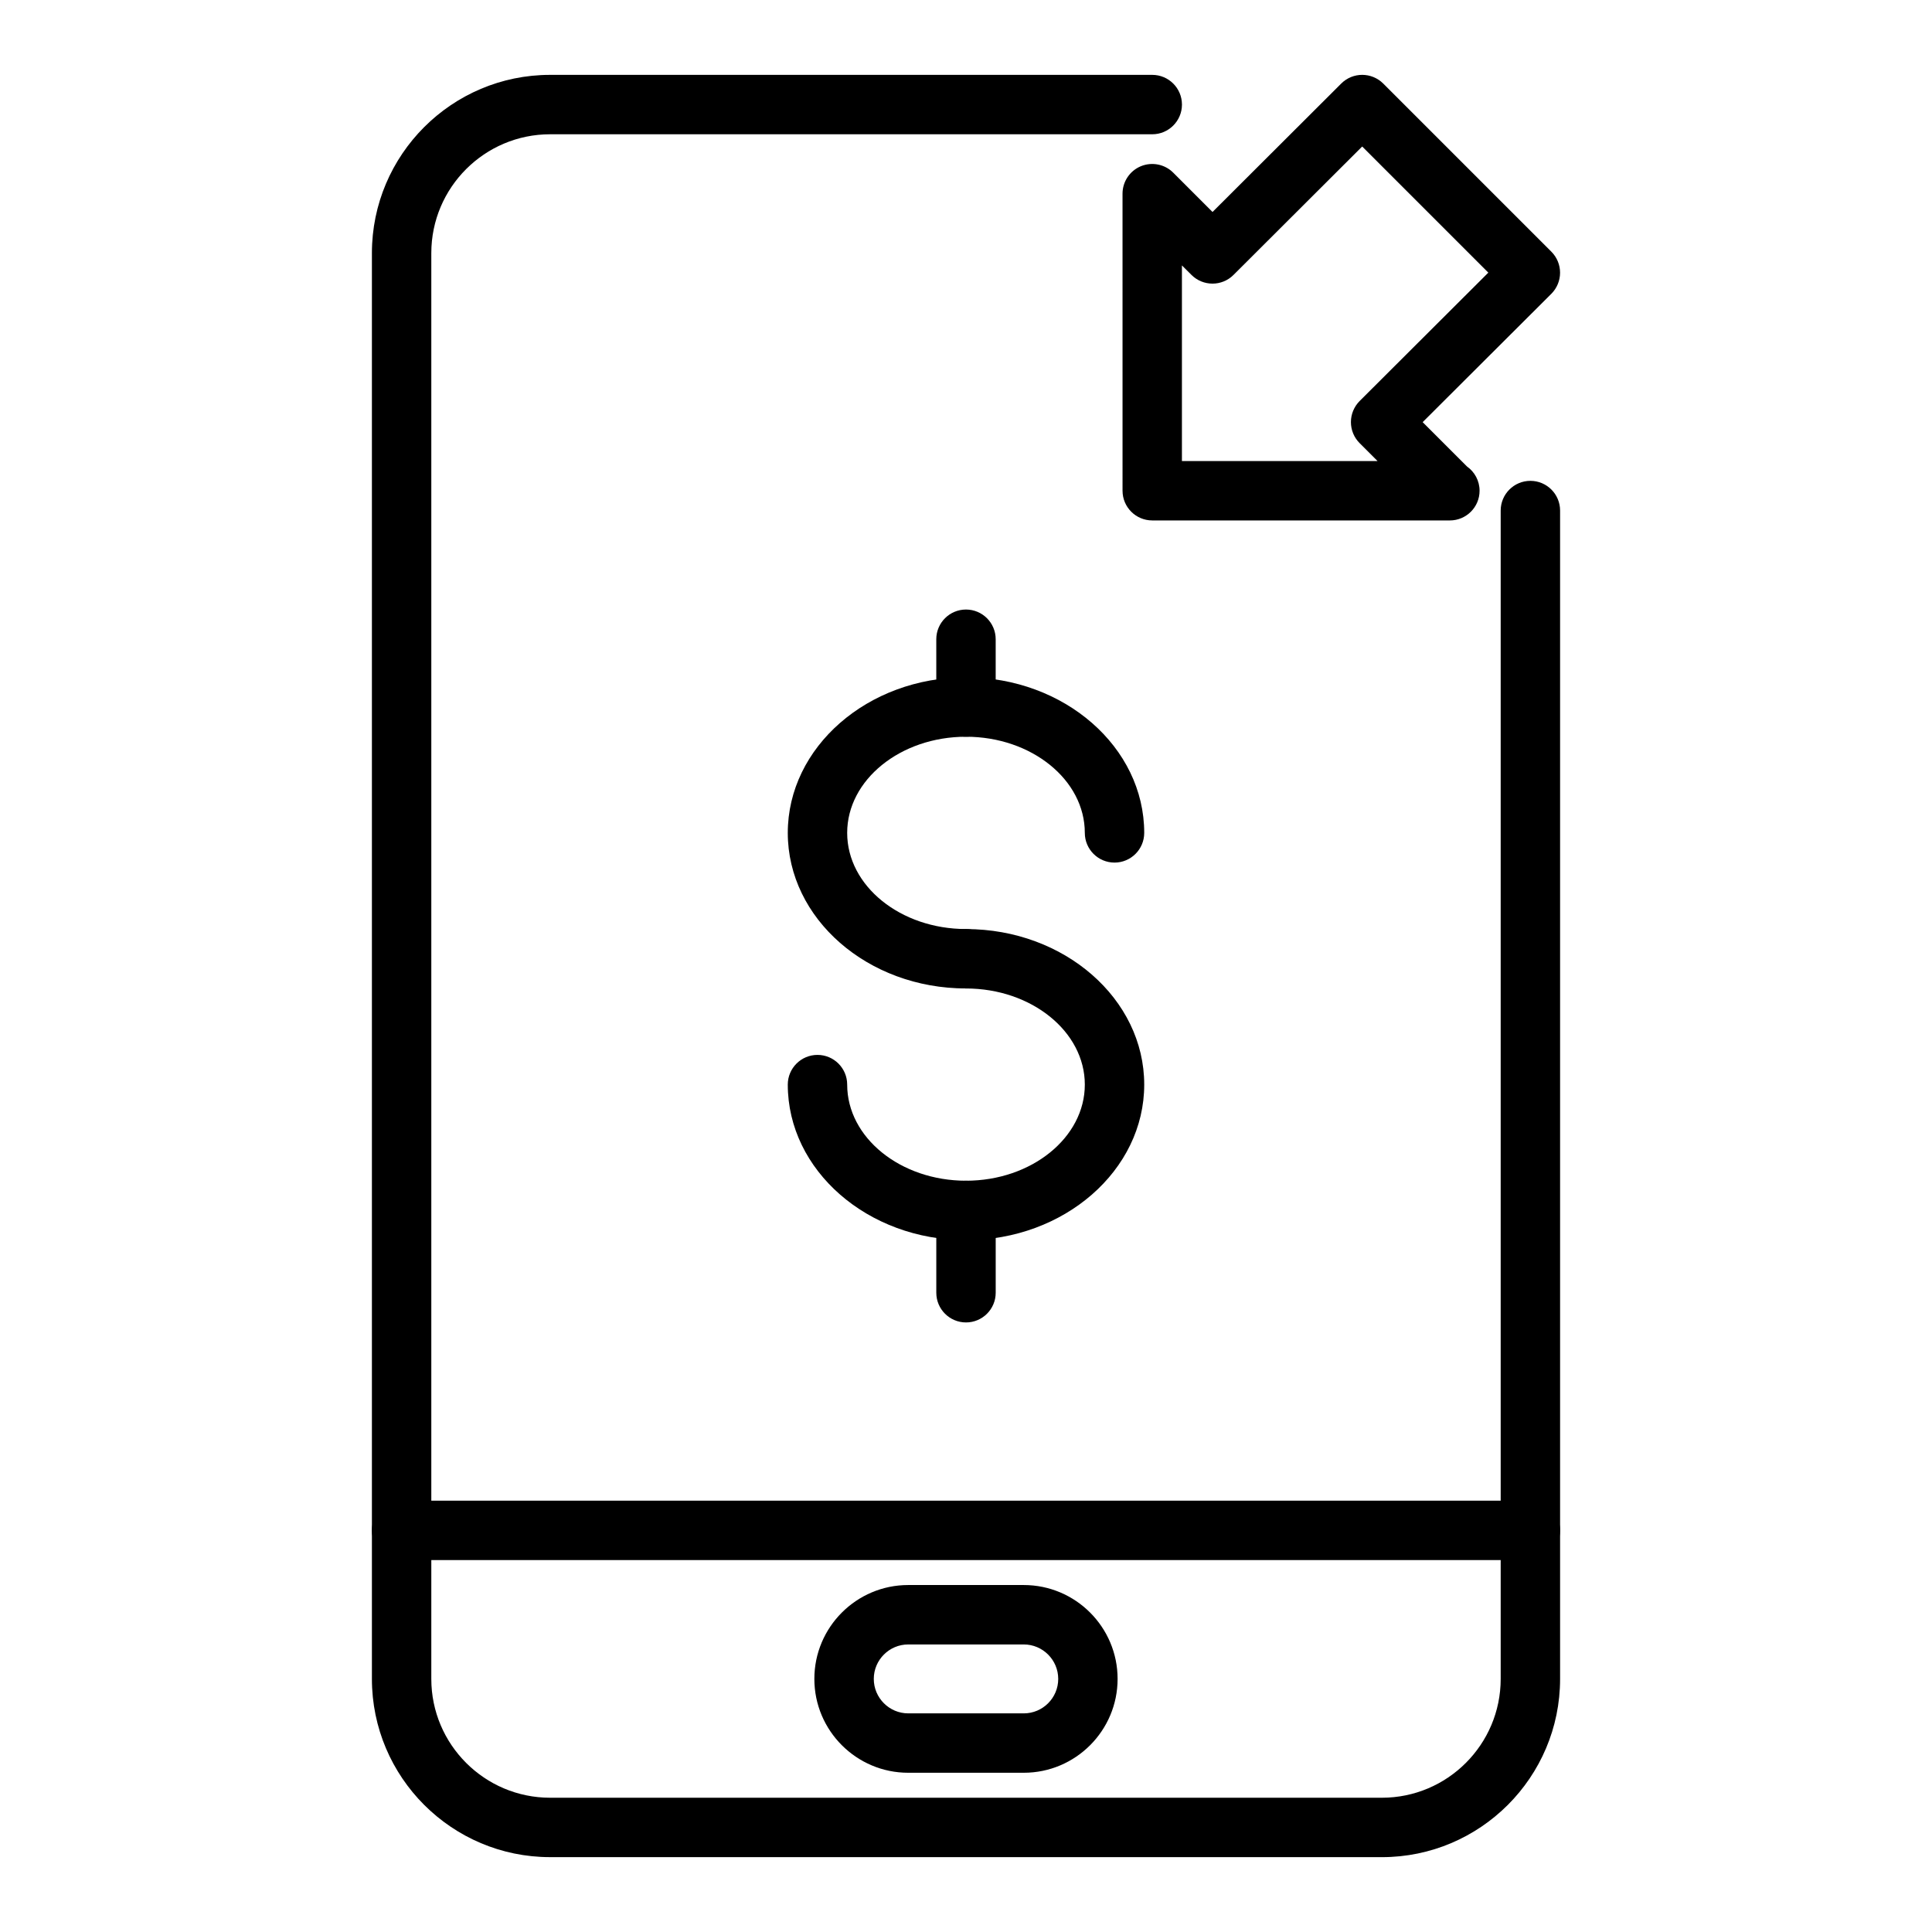 <?xml version="1.0" encoding="UTF-8"?>
<!-- Uploaded to: ICON Repo, www.iconrepo.com, Generator: ICON Repo Mixer Tools -->
<svg fill="#000000" width="800px" height="800px" version="1.1" viewBox="144 144 512 512" xmlns="http://www.w3.org/2000/svg">
 <g>
  <path d="m400 405.95c-26.047 0-47.23-18.5-47.23-41.227 0-22.727 21.184-41.227 47.23-41.227s47.23 18.492 47.23 41.227c0 4.344-3.527 7.871-7.871 7.871s-7.871-3.527-7.871-7.871c0-14.051-14.121-25.48-31.488-25.48s-31.488 11.43-31.488 25.48c0 14.051 14.121 25.48 31.488 25.48 4.344 0 7.871 3.527 7.871 7.871 0 4.348-3.527 7.875-7.871 7.875z"/>
  <path d="m400 472.65c-26.047 0-47.23-18.492-47.23-41.219 0-4.344 3.527-7.871 7.871-7.871s7.871 3.527 7.871 7.871c0 14.051 14.121 25.473 31.488 25.473s31.488-11.43 31.488-25.473c0-14.043-14.121-25.473-31.488-25.473-4.344 0-7.871-3.527-7.871-7.871s3.527-7.871 7.871-7.871c26.047 0 47.23 18.492 47.23 41.219 0 22.723-21.184 41.215-47.23 41.215z"/>
  <path d="m400 339.24c-4.344 0-7.871-3.527-7.871-7.871l-0.004-17.965c0-4.344 3.527-7.871 7.871-7.871s7.871 3.527 7.871 7.871v17.965c0.004 4.344-3.523 7.871-7.867 7.871z"/>
  <path d="m400 494.46c-4.344 0-7.871-3.527-7.871-7.871v-21.812c0-4.344 3.527-7.871 7.871-7.871s7.871 3.527 7.871 7.871v21.812c0 4.348-3.527 7.871-7.871 7.871z"/>
  <path d="m510.21 636.16h-220.42c-26.047 0-47.23-21.184-47.23-47.23v-377.86c0-26.047 21.184-47.23 47.23-47.23h159.57c4.344 0 7.871 3.527 7.871 7.871s-3.527 7.871-7.871 7.871h-159.57c-17.367 0-31.488 14.121-31.488 31.488v377.86c0 17.367 14.121 31.488 31.488 31.488h220.42c17.367 0 31.488-14.121 31.488-31.488v-309.63c0-4.344 3.527-7.871 7.871-7.871s7.871 3.527 7.871 7.871v309.63c0 26.051-21.184 47.234-47.23 47.234z"/>
  <path d="m549.57 557.44h-299.14c-4.344 0-7.871-3.527-7.871-7.871s3.527-7.871 7.871-7.871h299.14c4.344 0 7.871 3.527 7.871 7.871 0 4.348-3.523 7.871-7.871 7.871z"/>
  <path d="m250.43 545.63h299.14v7.871h-299.14z"/>
  <path d="m415.3 613.8h-30.613c-13.723 0-24.875-11.156-24.875-24.875 0-13.723 11.156-24.875 24.875-24.875h30.613c13.723 0 24.875 11.156 24.875 24.875 0 13.723-11.152 24.875-24.875 24.875zm-30.605-34.004c-5.039 0-9.133 4.102-9.133 9.133s4.102 9.133 9.133 9.133h30.613c5.039 0 9.133-4.102 9.133-9.133s-4.102-9.133-9.133-9.133z"/>
  <path d="m528.23 281.92h-0.156-78.719c-4.344 0-7.871-3.527-7.871-7.871l-0.004-78.723c0-3.18 1.922-6.055 4.856-7.273 2.953-1.211 6.336-0.543 8.582 1.707l10.414 10.418 34.109-34.039c3.078-3.07 8.055-3.062 11.133 0.008l44.555 44.555c1.48 1.48 2.305 3.488 2.305 5.574 0 2.094-0.836 4.094-2.305 5.574l-34.109 34.023 11.762 11.762c2.008 1.426 3.32 3.769 3.32 6.422 0 4.336-3.527 7.863-7.871 7.863zm-71.008-15.742h51.836l-4.746-4.746c-1.48-1.48-2.305-3.481-2.305-5.574s0.836-4.094 2.305-5.574l34.109-34.031-33.426-33.426-34.109 34.039c-3.078 3.07-8.055 3.062-11.133-0.008l-2.531-2.519z"/>
 </g>
</svg>